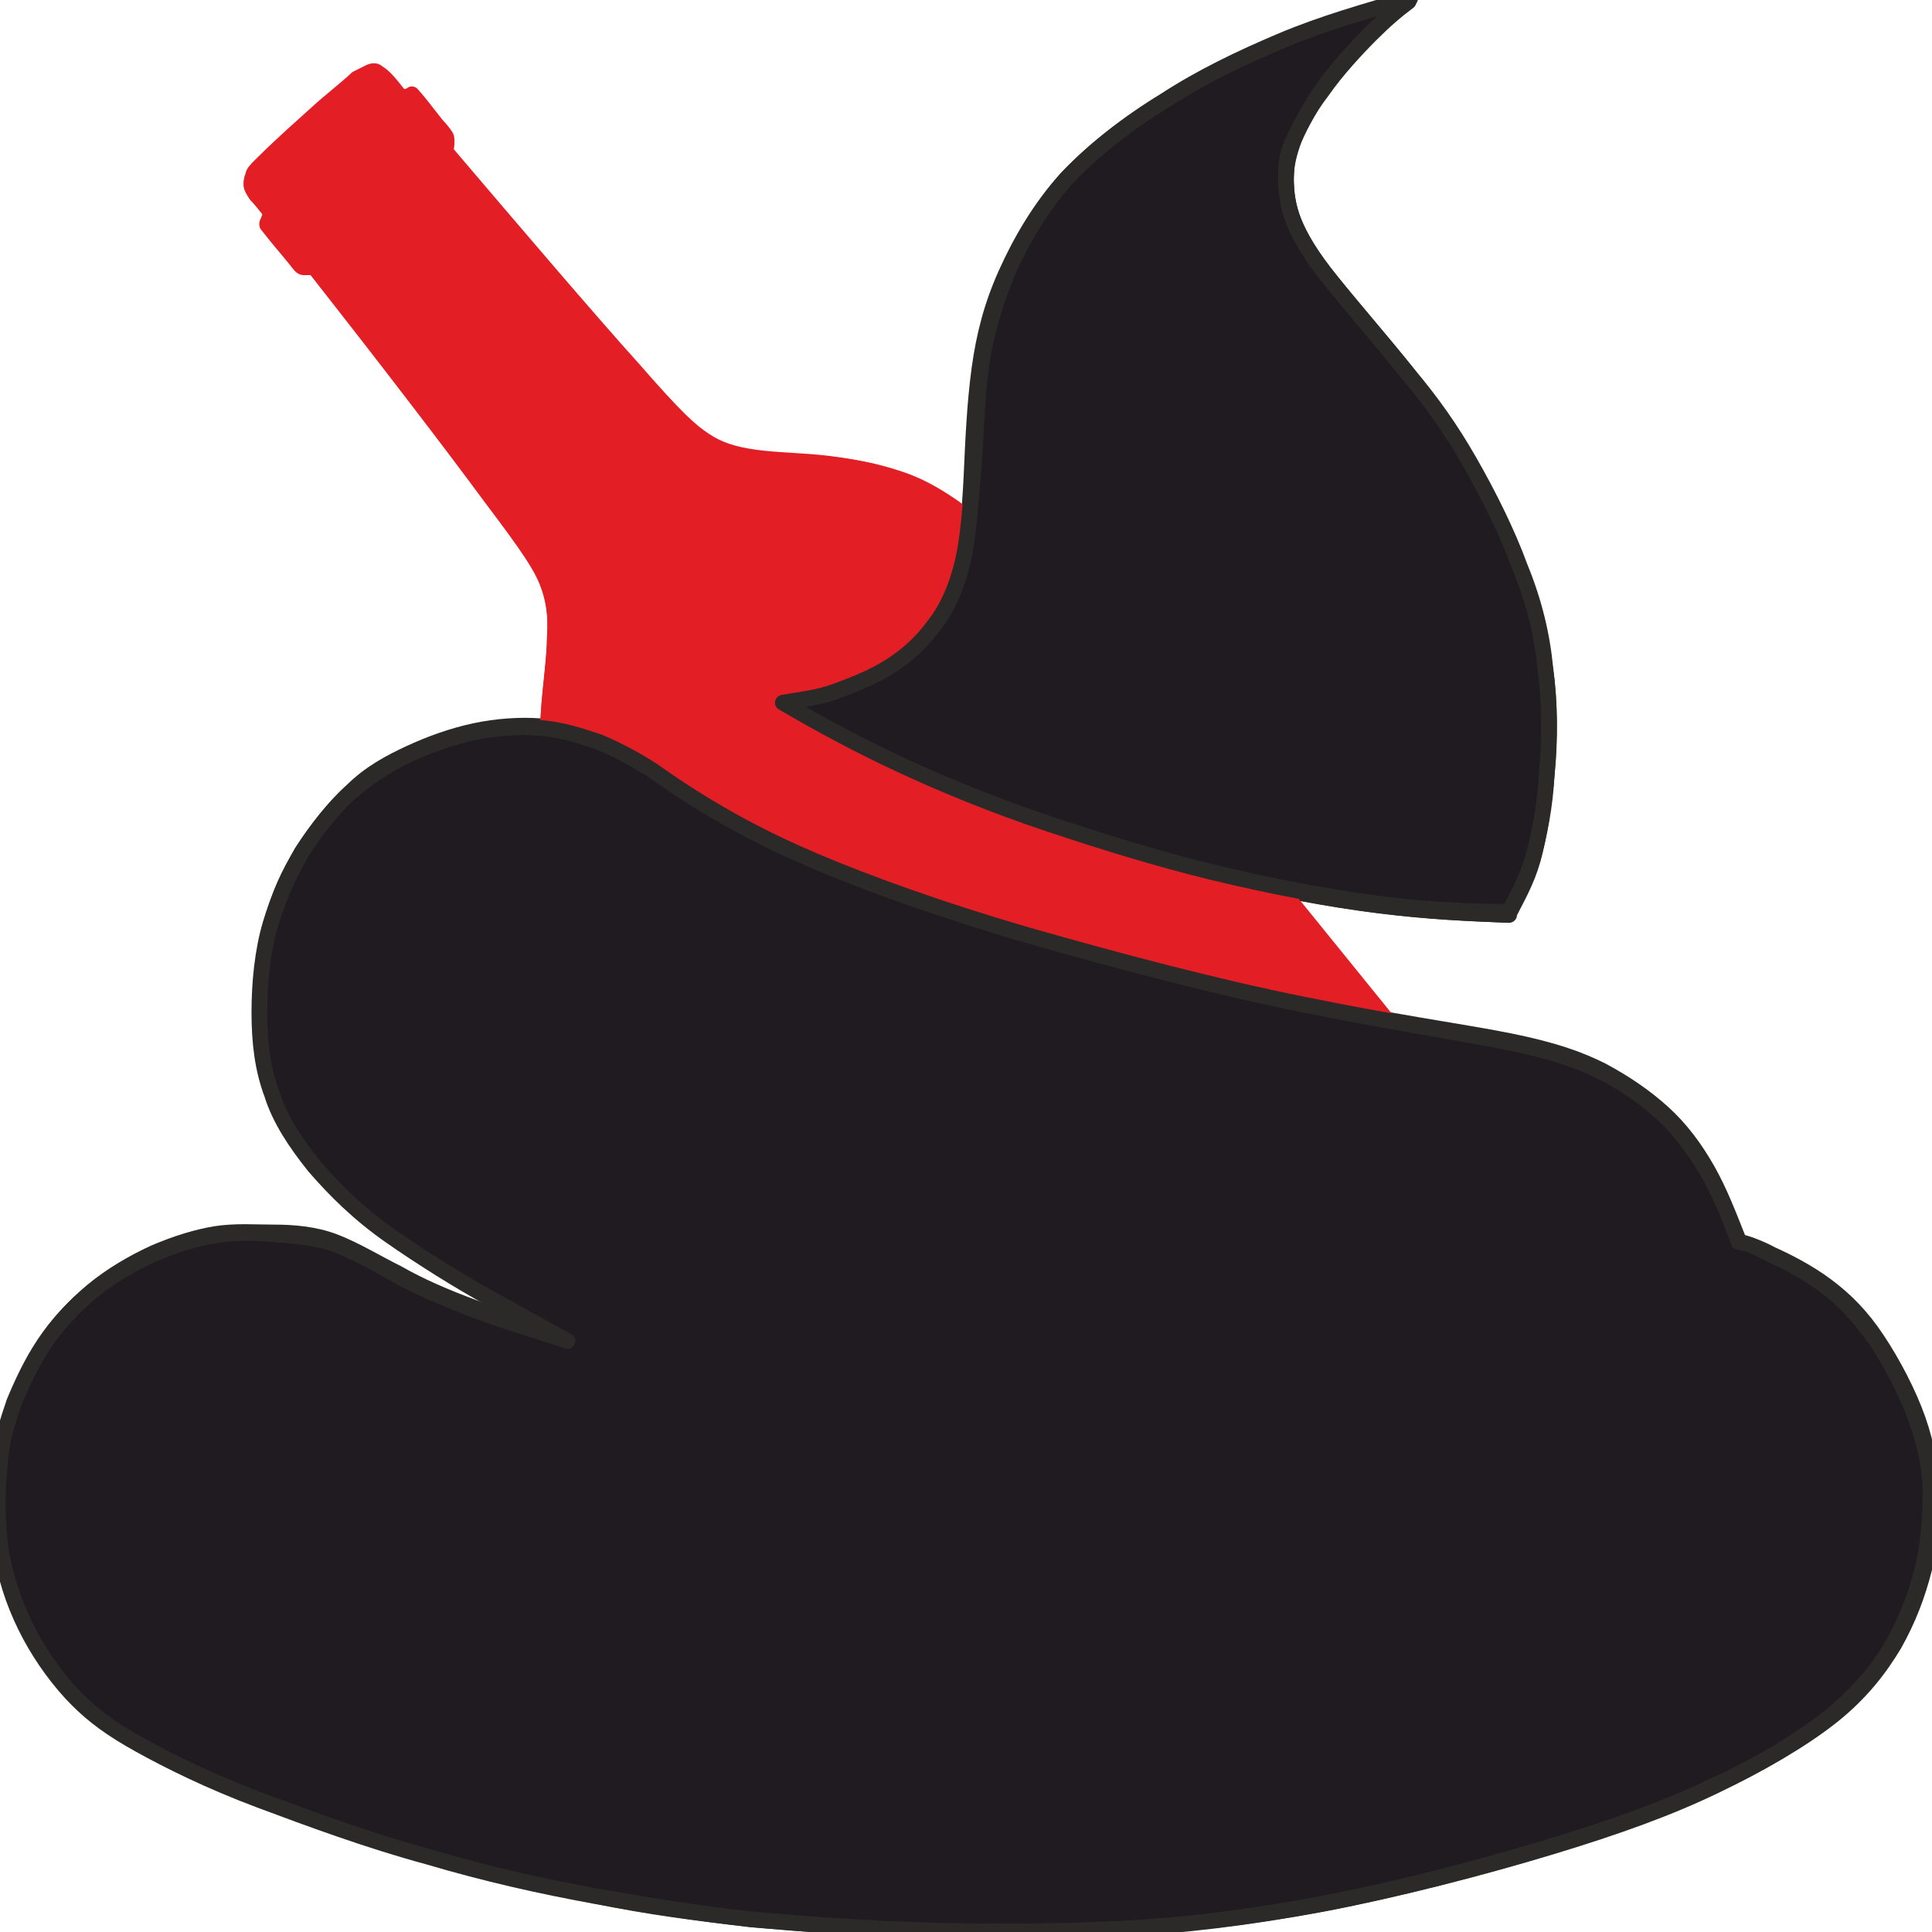 <svg version="1.1" id="Слой_1" xmlns="http://www.w3.org/2000/svg" x="0" y="0" viewBox="0 0 122.9 122.9" xml:space="preserve"><style>.st0,.st1{fill:none;stroke:#2b2a29;stroke-linecap:round;stroke-linejoin:round}.st1{fill-rule:evenodd;clip-rule:evenodd;fill:#1f1b20}</style><path class="st0" d="M110.6 78.9c-.6-1.5-1.2-3.1-2-4.5s-1.7-2.6-2.8-3.6c-1.1-1-2.4-1.9-3.9-2.7-1.4-.7-3-1.3-6-1.9-3-.6-7.6-1.2-13-2.4-5.5-1.1-11.9-2.7-17.4-4.4-5.5-1.6-10.1-3.3-13.5-4.7-3.3-1.4-5.4-2.6-6.9-3.5-1.5-.9-2.4-1.6-3.5-2.3-1-.7-2.2-1.3-3.4-1.8-1.2-.5-2.4-.8-3.8-.9-1.3-.1-2.8 0-4.2.3-1.4.3-2.8.8-4.1 1.4s-2.6 1.3-3.7 2.4c-1.1 1-2.2 2.4-3.1 3.8-.9 1.4-1.6 2.9-2 4.6-.5 1.7-.7 3.7-.7 5.6 0 1.8.2 3.5.8 5.2.6 1.6 1.5 3.1 2.7 4.6 1.2 1.5 2.8 2.9 4.8 4.4 2 1.4 4.5 2.9 6.4 4s3.4 1.9 4.9 2.7"/><path class="st0" d="M36.2 85.2c-2.1-.7-4.2-1.3-6-2-1.9-.7-3.5-1.4-4.9-2.2-1.4-.7-2.7-1.5-4-2-1.3-.5-2.7-.6-3.9-.6s-2.4-.1-3.7.1c-1.2.2-2.5.6-3.9 1.2-1.3.6-2.7 1.4-3.9 2.4-1.2 1-2.2 2.1-3 3.3-.8 1.3-1.4 2.6-1.9 3.8-.5 1.2-.8 2.2-.9 3.9-.2 1.6-.2 3.9.1 5.8.3 2 .9 3.6 1.8 5.1.9 1.5 1.9 3 3 4.1 1.1 1.1 2.2 1.9 4 2.9 1.8 1 4.4 2.2 7.6 3.5 3.2 1.2 7 2.6 10.7 3.6 3.7 1 7.3 1.8 10.6 2.5s6.5 1.1 10 1.5c3.5.3 7.3.6 11.3.7 3.9.1 7.9.1 12-.1 4.1-.3 8.2-.7 13-1.6 4.7-.9 10.1-2.3 14.4-3.6 4.3-1.3 7.6-2.5 10.5-3.9 2.9-1.4 5.5-2.9 7.4-4.4 1.9-1.5 3.1-3.1 4-4.6.9-1.6 1.5-3.2 1.9-4.8.4-1.6.5-3.2.5-4.8-.1-1.5-.3-3-.9-4.7-.6-1.7-1.6-3.6-2.6-5.1-1-1.5-2-2.5-3.2-3.4-1.2-.9-2.6-1.6-3.5-2-.9-.5-1.5-.6-2-.8M49.8 44.8c2.4 1.4 4.8 2.7 7.6 4 2.7 1.3 5.9 2.5 9.3 3.7 3.3 1.1 6.9 2.2 10.5 3.1 3.7.9 7.4 1.6 10.6 2 3.2.4 5.7.5 8.2.6m0-.1c.5-1 1.1-2 1.5-3.4.4-1.4.7-3.4.9-5.5.2-2.1.2-4.5-.1-6.6-.3-2.2-.8-4.2-1.6-6.4-.9-2.2-2-4.6-3.2-6.7-1.2-2-2.4-3.7-4-5.7S86 19.7 84.7 18c-1.3-1.6-2-2.8-2.4-3.8-.4-1-.5-1.9-.5-2.7s.1-1.4.4-2.3c.3-.9.9-2.1 1.9-3.4.9-1.3 2.2-2.7 3.1-3.6S88.8.7 89.6.1"/><path class="st1" d="M89.5 23.7c-1.6-2-3.5-4.1-4.8-5.8-1.3-1.6-2-2.8-2.4-3.8-.4-1-.5-1.9-.5-2.7s.1-1.4.4-2.3c.3-.9.9-2.1 1.9-3.4.9-1.3 2.2-2.7 3.1-3.6S88.8.6 89.6 0c-2.8.8-5.6 1.6-8.2 2.7S76.3 5 74 6.5c-2.3 1.4-4.5 3.1-6.2 4.9-1.7 1.9-2.9 4-3.8 6-.9 2-1.4 3.9-1.7 6.1-.3 2.2-.4 4.6-.5 6.8s-.3 4.1-.7 5.7c-.4 1.6-1 2.9-1.8 3.9s-1.7 1.9-2.8 2.6c-1.1.7-2.3 1.2-3.5 1.6s-2.2.5-3.3.7c2.4 1.4 4.8 2.7 7.6 4 2.7 1.3 5.9 2.5 9.3 3.7 3.3 1.1 6.9 2.2 10.5 3.1 3.7.9 7.4 1.6 10.6 2 3.2.4 5.7.5 8.2.6.5-1 1.1-2 1.5-3.4.4-1.4.7-3.4.9-5.5.2-2.1.2-4.5-.1-6.6-.3-2.2-.8-4.2-1.6-6.4-.9-2.2-2-4.6-3.2-6.7-1.1-2.2-2.4-3.9-3.9-5.9z"/><path d="M20 17c4.4 5.6 8.7 11.2 11.2 14.6 2.5 3.3 3.2 4.4 3.6 5.4.4 1 .6 2.1.5 3.5 0 1.4-.3 3.3-.4 5-.1 1.7-.1 3.2.1 4.6s.6 2.7 1.2 4.1c.7 1.4 1.7 3.1 3.2 5.1 1.5 2 3.6 4.5 11.3 13.9 7.7 9.4 21.1 25.9 28 34.1 6.9 8.2 7.3 8.4 8 8.6.7.1 1.8.3 2.6.2.9-.1 1.7-.6 3.2-1.7 1.6-1.1 3.9-2.9 6.7-5.2.5-.5 1.1-.9 1.7-1.4M20 17h-.7c-.1 0-.2-.1-.5-.5-.4-.5-1.1-1.3-1.8-2.2m.1 0c.1-.2.2-.4.3-.7m-.1 0c-.4-.5-.7-.9-1-1.2-.2-.3-.3-.5-.3-.6 0-.1 0-.3.1-.5s.2-.4.5-.7c.3-.3.7-.8 2-1.9.3-.3.6-.5 1-.9m8.7 1.8c4.6 5.4 9.2 10.8 12 13.9 2.7 3.1 3.6 3.9 4.5 4.5.9.6 1.8.9 3.2 1.1 1.4.2 3.1.2 4.7.4s3.1.5 4.3.9c1.3.4 2.4 1 3.7 1.9 1.2.9 2.6 2.2 4.3 4.1 1.7 1.9 3.7 4.4 11.4 13.9s21 25.9 27.8 34.3c6.7 8.4 6.8 8.9 6.8 9.7.1.8.1 1.8-.2 2.7-.3.9-.8 1.6-2.1 3.1-1.3 1.4-3.3 3.5-6 6.1-.5.5-1 1-1.6 1.5M28.3 9.6c.1-.3.1-.5.1-.7s0-.2-.4-.7c-.4-.4-1-1.3-1.8-2.2m0 .2c-.2 0-.5.1-.7.1m0 0c-.4-.5-.7-.9-1-1.2-.3-.3-.4-.3-.5-.4-.1-.1-.3-.1-.5 0l-.8.4c-.3.3-.8.7-2.1 1.8-.3.2-.6.5-1 .9" fill="none" stroke="#e31e24" stroke-linecap="round" stroke-linejoin="round"/><path d="M48 29.2c-1.4-.2-2.3-.5-3.2-1.1-.9-.6-1.8-1.4-4.5-4.5s-7.4-8.5-12-13.9c.1-.3.1-.5.1-.7s0-.2-.4-.7l-1.8-2.2-.7.1c-.4-.5-.7-.9-1-1.2-.3-.3-.4-.3-.5-.4-.1-.1-.3-.1-.5 0l-.8.4c-.3.3-.8.7-2.1 1.8l-1 .9-1 .9c-1.3 1.2-1.7 1.6-2 1.9-.3.3-.5.5-.5.7-.1.2-.1.3-.1.5s.1.3.3.6c.2.3.6.7 1 1.2l-.3.7 1.8 2.2c.4.5.4.5.5.5h.7c4.4 5.6 8.7 11.2 11.2 14.6 2.5 3.3 3.2 4.4 3.6 5.4.4 1 .6 2.1.5 3.5 0 1.4-.3 3.3-.4 5-.1 1.7-.1 3.2.1 4.6s.6 2.7 1.2 4.1c.7 1.4 1.7 3.1 3.2 5.1 1.5 2 3.6 4.5 11.3 13.9 7.7 9.4 21.1 25.9 28 34.1 6.9 8.2 7.3 8.4 8 8.6.7.1 1.8.3 2.6.2.9-.1 1.7-.6 3.2-1.7 1.6-1.1 3.9-2.9 6.7-5.2.5-.5 1.1-.9 1.7-1.4.5-.5 1.1-1 1.6-1.5 2.7-2.6 4.7-4.6 6-6.1 1.3-1.4 1.8-2.2 2.1-3.1.3-.9.3-2 .2-2.7 0-.8-.1-1.2-6.8-9.7-6.7-8.4-20.1-24.8-27.8-34.3-7.7-9.4-9.7-12-11.4-13.9-1.7-1.9-3.1-3.2-4.3-4.1-1.3-.9-2.4-1.5-3.7-1.9-1.3-.5-2.7-.7-4.3-.9-1.4-.1-3.2-.2-4.5-.3z" fill-rule="evenodd" clip-rule="evenodd" fill="#e31e24" stroke="#e31e24" stroke-linecap="round" stroke-linejoin="round"/><path class="st1" d="M87.8 57.5c-3.1-.4-6.9-1.1-10.6-2-3.7-.9-7.2-2-10.5-3.1s-6.5-2.4-9.3-3.7c-2.8-1.3-5.2-2.6-7.6-4 1.1-.2 2.2-.3 3.3-.7s2.4-.9 3.5-1.6c1.1-.7 2-1.5 2.8-2.6.8-1 1.4-2.3 1.8-3.9.4-1.6.5-3.5.7-5.7s.2-4.6.5-6.8.9-4.1 1.7-6.1c.9-2 2.1-4.1 3.8-6 1.7-1.8 3.9-3.5 6.2-4.9 2.3-1.5 4.8-2.7 7.4-3.8S86.9.7 89.7-.1C89 .5 88.3 1 87.3 2S85 4.4 84.1 5.7c-.9 1.3-1.5 2.5-1.9 3.4-.4.9-.4 1.6-.4 2.3s.1 1.7.5 2.7c.4 1 1.1 2.2 2.4 3.8 1.3 1.6 3.2 3.8 4.8 5.8 1.6 1.9 2.8 3.6 4 5.7 1.2 2.1 2.4 4.5 3.2 6.7.9 2.2 1.4 4.3 1.6 6.4.3 2.2.3 4.5.1 6.6-.1 2.2-.5 4.1-.9 5.5-.4 1.4-1 2.4-1.5 3.4-2.5 0-5-.1-8.2-.5zm-4.9 6.4c5.4 1.1 10 1.8 13 2.4 3 .6 4.6 1.2 6 1.9 1.4.7 2.7 1.6 3.9 2.7 1.1 1 2 2.3 2.8 3.6.8 1.4 1.4 2.9 2 4.5.6.1 1.1.3 2 .8 1 .4 2.4 1.2 3.5 2 1.2.9 2.2 2 3.2 3.4 1 1.5 2 3.4 2.6 5.1.6 1.7.9 3.1.9 4.7 0 1.5-.1 3.1-.5 4.8-.4 1.6-1 3.2-1.9 4.8-.9 1.6-2.2 3.1-4 4.6-1.9 1.5-4.5 3.1-7.4 4.4-2.9 1.4-6.2 2.6-10.5 3.9-4.3 1.3-9.6 2.7-14.4 3.6-4.7.9-8.9 1.4-13 1.6-4.1.2-8.1.2-12 .1-3.9-.1-7.8-.4-11.3-.7-3.5-.4-6.7-.9-10-1.5s-6.9-1.4-10.6-2.5c-3.7-1-7.5-2.4-10.7-3.6-3.2-1.2-5.8-2.5-7.6-3.5-1.8-1-2.9-1.8-4-2.9-1.1-1.1-2.2-2.6-3-4.1-.8-1.5-1.4-3.1-1.8-5.1-.3-1.9-.3-4.2-.1-5.8.1-1.6.5-2.7.9-3.9.5-1.2 1.1-2.5 1.9-3.7.8-1.2 1.8-2.3 3-3.3s2.6-1.8 3.9-2.4c1.4-.6 2.7-1 3.9-1.2 1.2-.2 2.4-.2 3.7-.1s2.6.2 3.9.6c1.3.5 2.6 1.2 4 2s3.1 1.5 4.9 2.2c1.8.7 3.9 1.3 6 2-1.5-.8-2.9-1.6-4.9-2.7s-4.4-2.6-6.4-4-3.5-2.9-4.8-4.4c-1.2-1.5-2.2-3-2.7-4.6-.6-1.6-.8-3.3-.8-5.2 0-1.9.2-3.9.7-5.6.5-1.7 1.2-3.2 2-4.6.9-1.4 2-2.8 3.1-3.8 1.2-1 2.4-1.8 3.7-2.4s2.7-1.1 4.1-1.4c1.4-.3 2.9-.4 4.2-.3 1.4.1 2.6.5 3.8.9 1.2.5 2.3 1.1 3.4 1.8 1 .7 2 1.4 3.5 2.3 1.5.9 3.6 2.1 6.9 3.5 3.3 1.4 8 3.1 13.5 4.7 5.6 1.6 12 3.3 17.5 4.4z"/></svg>